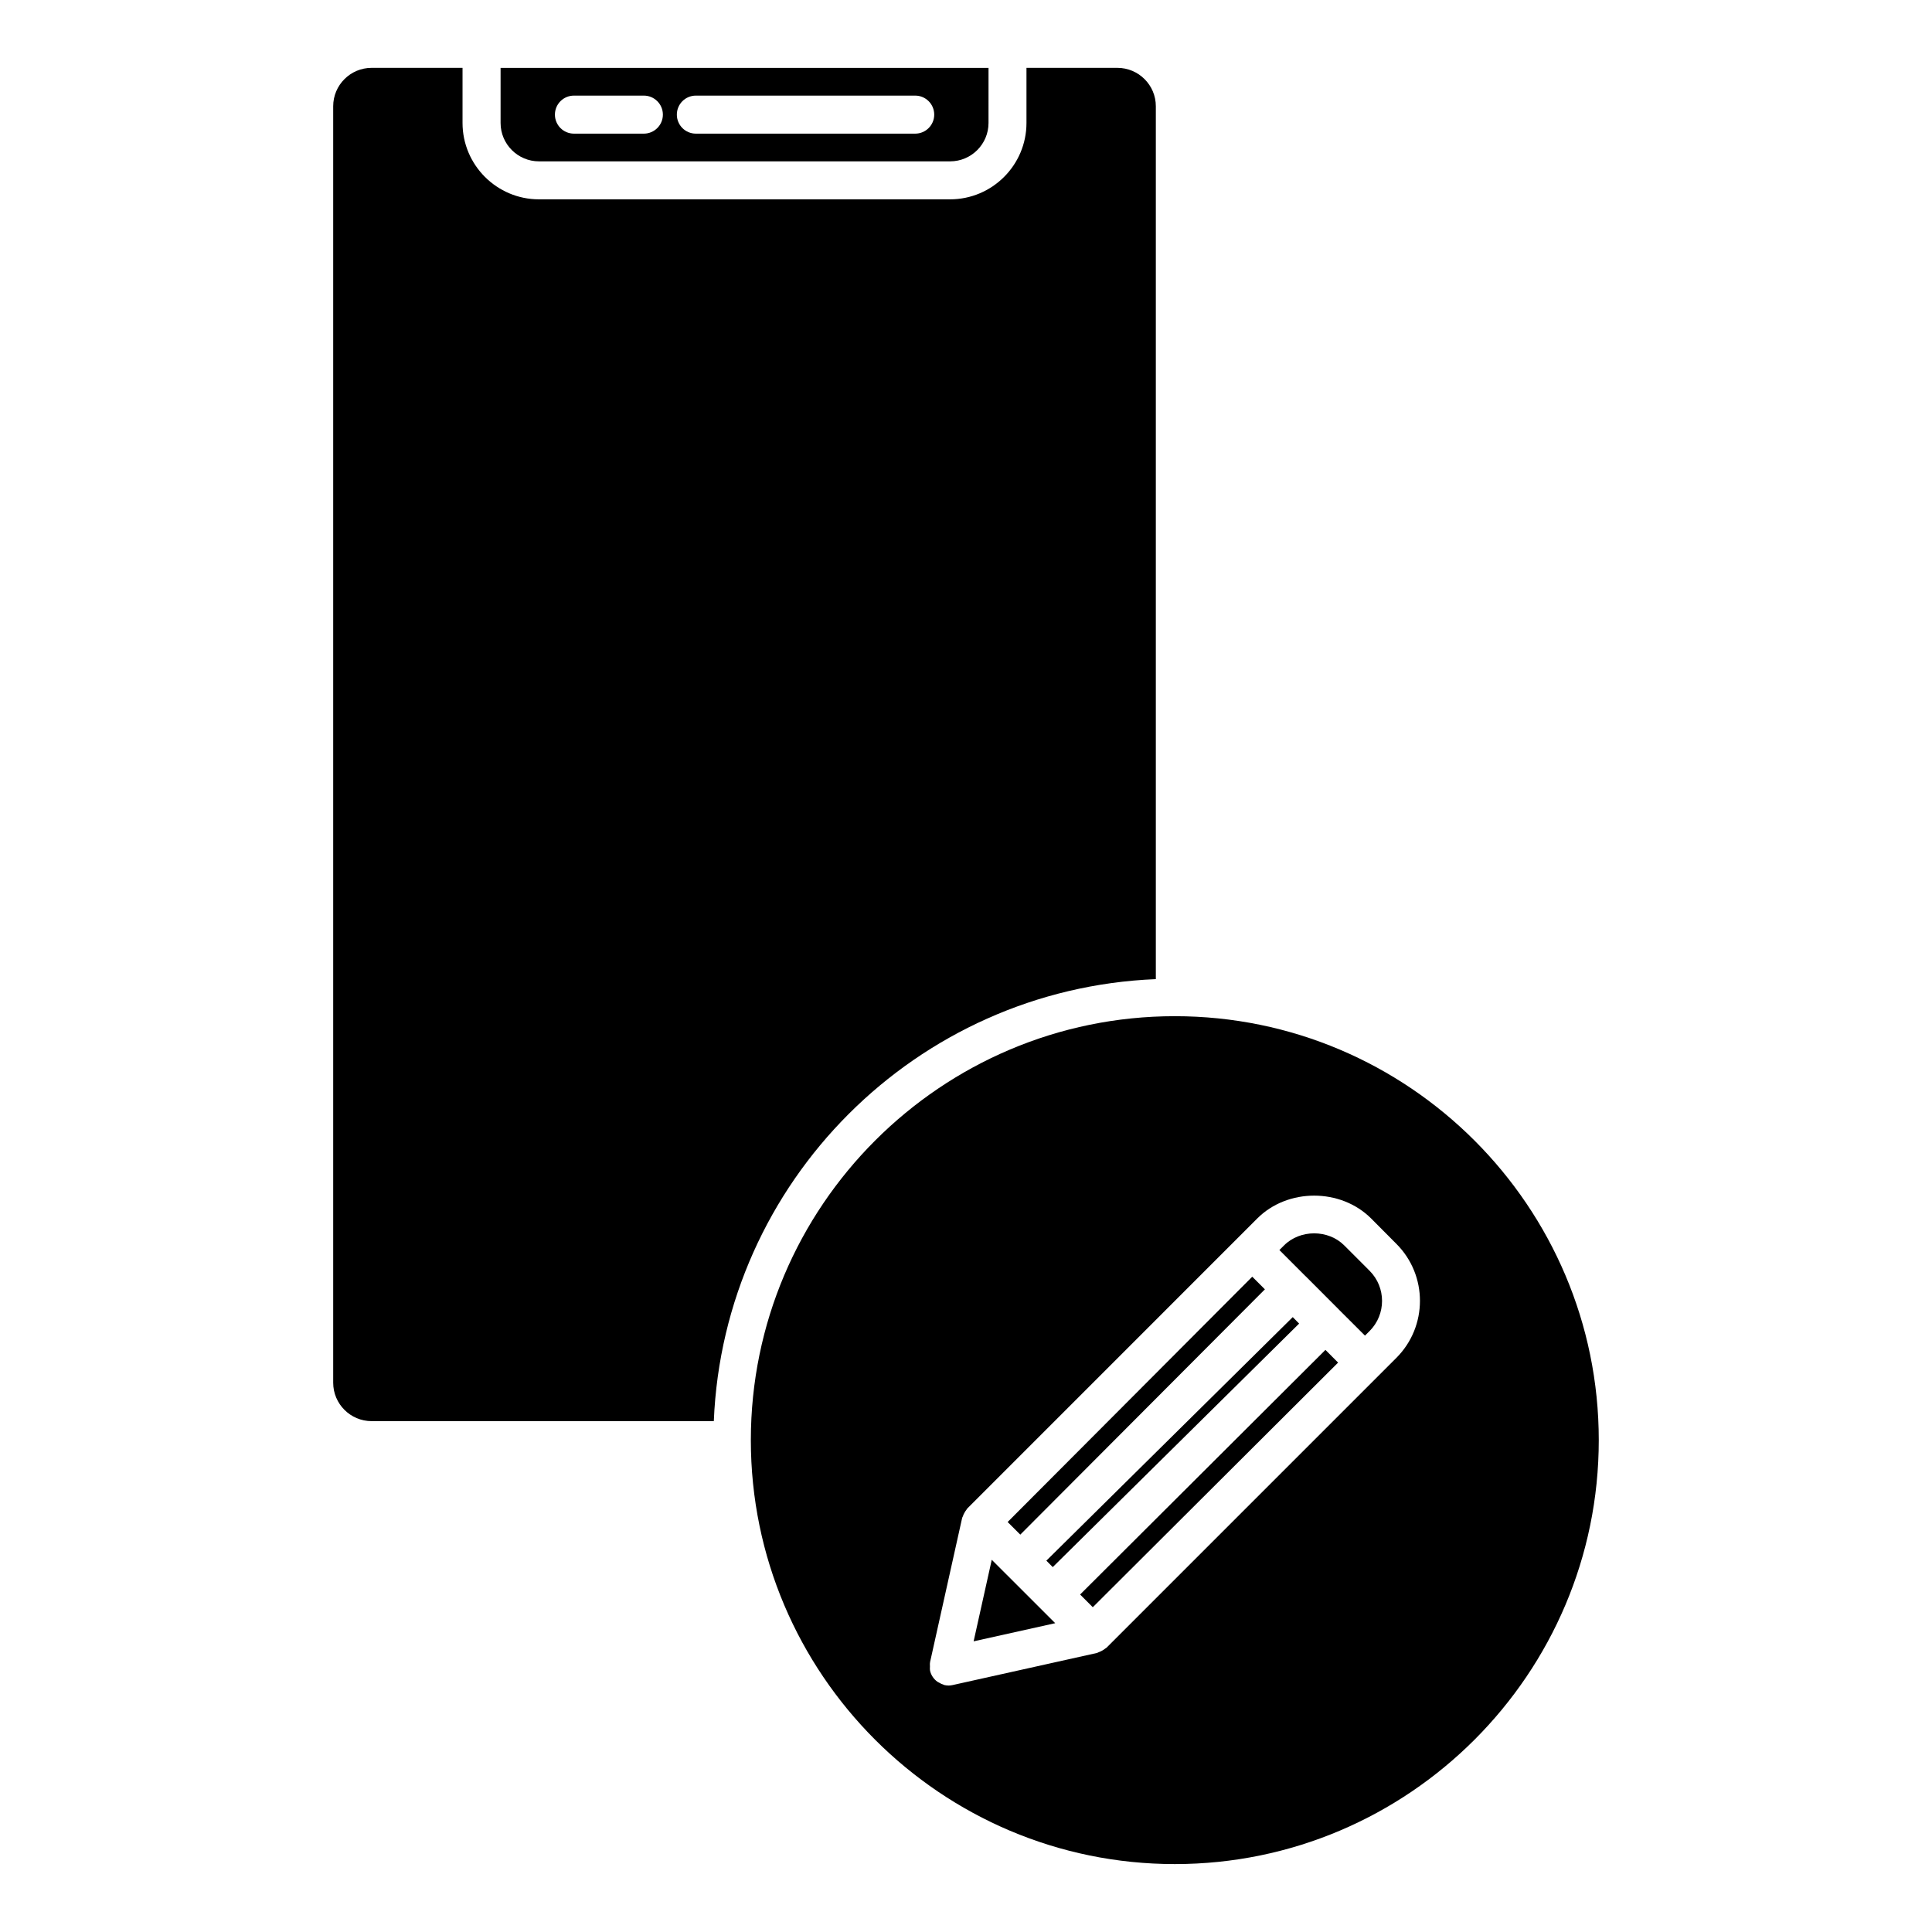 <?xml version="1.0" encoding="UTF-8"?>
<!-- Uploaded to: ICON Repo, www.svgrepo.com, Generator: ICON Repo Mixer Tools -->
<svg fill="#000000" width="800px" height="800px" version="1.1" viewBox="144 144 512 512" xmlns="http://www.w3.org/2000/svg">
 <g>
  <path d="m433.6 569.93-3.359-3.367 65.012-64.828 3.359 3.367z"/>
  <path d="m402.02 578.97 21.621-4.809-16.816-16.805z"/>
  <path d="m486.59 493.05 1.691 1.711-65.293 64.539-1.691-1.711z"/>
  <path d="m475.86 482.34 3.352 3.344-64.824 65.008-3.352-3.344z"/>
  <path d="m500.23 474.04c-4.254-4.254-11.68-4.254-15.941 0l-1.238 1.23 6.891 6.902c0.012 0.012 0.02 0.012 0.039 0.02l8.816 8.828c0.02 0.012 0.02 0.02 0.02 0.031l6.914 6.902 1.238-1.23c4.383-4.394 4.383-11.547 0-15.941z"/>
  <path d="m242.48 520.62h90.688c2.602-63.488 53.664-114.54 117.14-117.14v-231.33c0-5.602-4.566-10.168-10.188-10.168h-24.094v14.602c0 11.164-9.09 20.242-20.254 20.242h-108.94c-11.164 0-20.254-9.09-20.254-20.242v-14.602h-24.109c-5.602 0-10.168 4.566-10.168 10.168v338.29c0 5.609 4.574 10.176 10.176 10.176z"/>
  <path d="m395.79 186.76c5.613 0 10.176-4.566 10.176-10.168l0.004-14.602h-129.31v14.602c0 5.602 4.566 10.168 10.176 10.168zm-67.379-17.422h58.129c2.781 0 5.039 2.258 5.039 5.039s-2.258 5.039-5.039 5.039h-58.129c-2.793 0-5.039-2.258-5.039-5.039 0-2.785 2.25-5.039 5.039-5.039zm-32.312 0h18.531c2.769 0 5.039 2.258 5.039 5.039s-2.266 5.039-5.039 5.039h-18.531c-2.793 0-5.039-2.258-5.039-5.039 0-2.785 2.246-5.039 5.039-5.039z"/>
  <path d="m455.34 413.3c-61.957 0-112.36 50.41-112.36 112.35 0 61.949 50.402 112.35 112.36 112.35 61.949 0 112.35-50.402 112.35-112.35 0.012-61.938-50.387-112.35-112.35-112.35zm58.727 90.531-76.852 76.852c-0.102 0.082-0.23 0.121-0.344 0.223-0.242 0.211-0.523 0.371-0.805 0.535-0.293 0.172-0.605 0.301-0.918 0.414-0.16 0.039-0.25 0.152-0.414 0.191l-38.301 8.516c-0.352 0.082-0.695 0.109-1.059 0.121l-0.008-0.004h-0.012c-0.363-0.012-0.715-0.039-1.078-0.121-0.09-0.02-0.16-0.09-0.242-0.109-0.422-0.121-0.797-0.312-1.168-0.535-0.16-0.09-0.344-0.16-0.492-0.273-0.926-0.684-1.633-1.691-1.906-2.91v-0.102c-0.07-0.332-0.02-0.664-0.02-1.02 0-0.352-0.051-0.676 0.02-0.988 0-0.051-0.012-0.07 0-0.109l8.523-38.301c0.039-0.141 0.141-0.223 0.18-0.371 0.102-0.332 0.23-0.637 0.422-0.945 0.152-0.273 0.301-0.535 0.504-0.766 0.102-0.121 0.141-0.273 0.25-0.371l72.023-72.035 4.816-4.816c8.051-8.07 22.105-8.07 30.18 0l6.711 6.75c8.301 8.312 8.301 21.855-0.012 30.176z"/>
 </g>
</svg>
